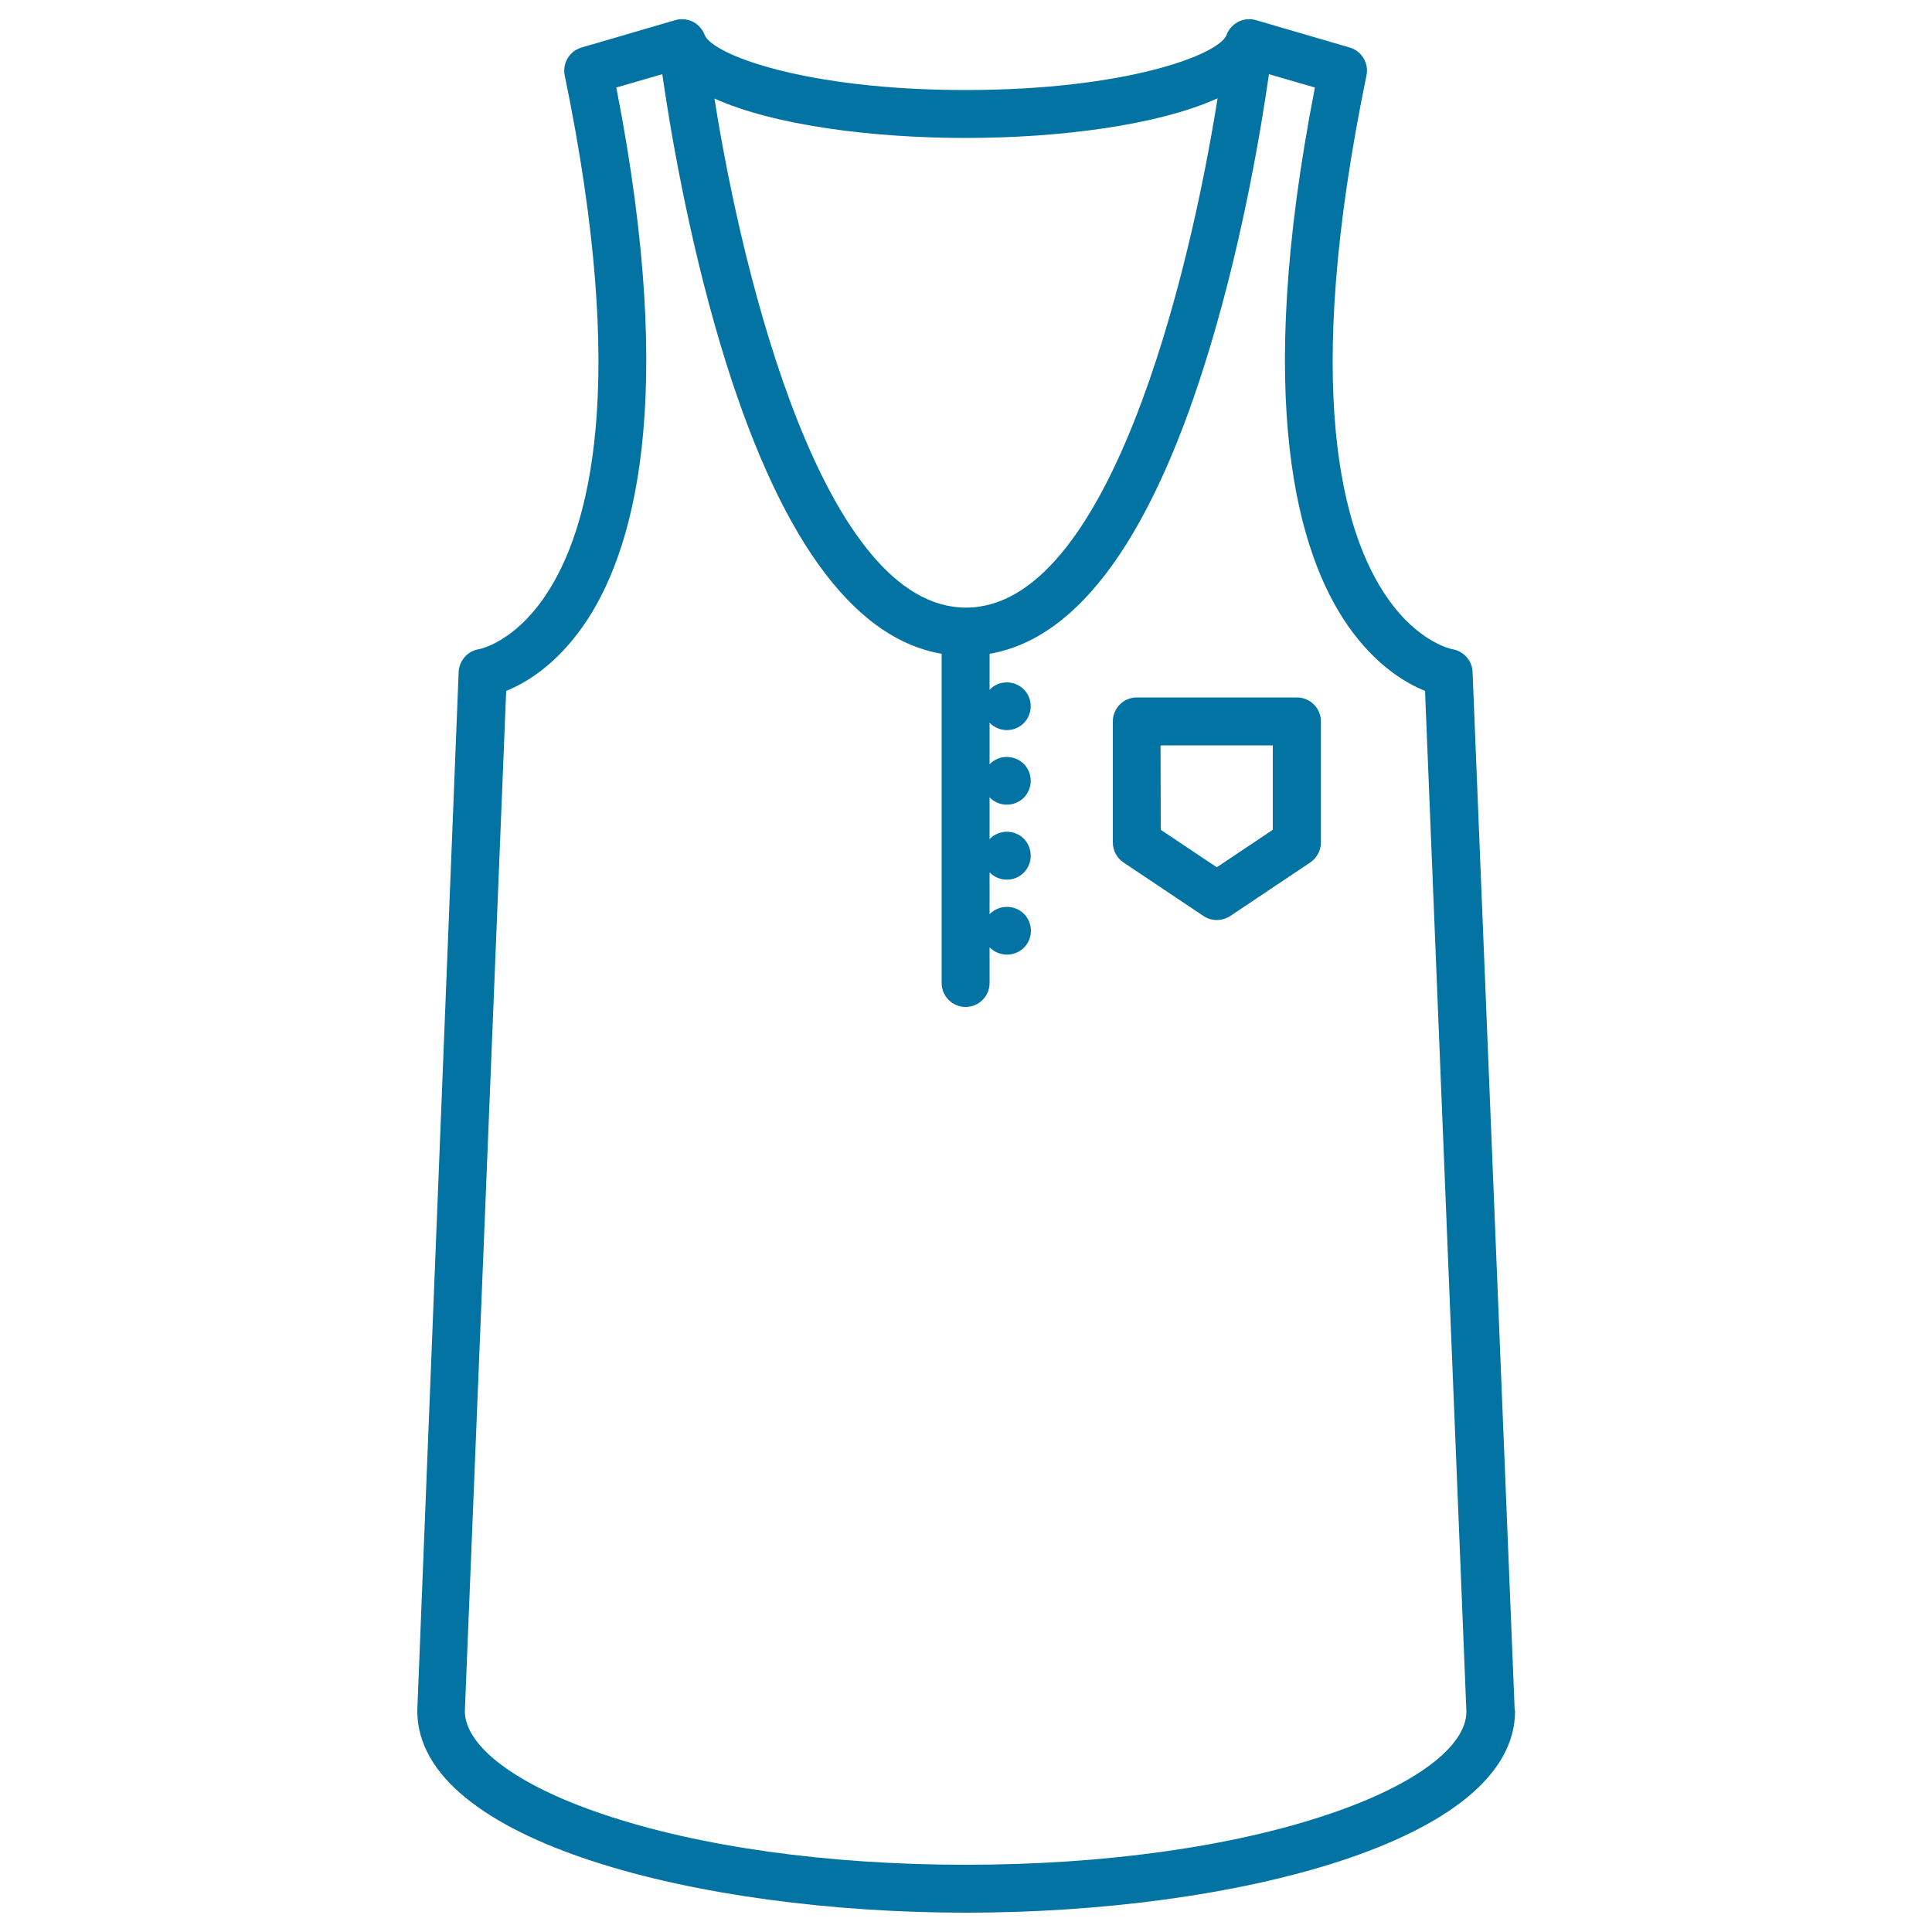 <svg xmlns="http://www.w3.org/2000/svg" viewBox="0 0 1000 1000" style="fill:#0273a2">
<title>Tank Top SVG icon</title>
<g><g><path d="M784,885.1l-21.8-537.3c-0.2-5.9-4.7-10.9-10.6-11.8c-0.2,0-17.5-3.5-33.4-26.4c-23.5-33.6-44.5-107.9-10.9-270.6c1.3-6.3-2.5-12.6-8.7-14.4l-48.6-14.2c-3.5-1-7.3-0.4-10.3,1.6c-2.2,1.5-3.9,3.6-4.8,6l0,0c-3.8,10.3-52.2,28.6-135.1,28.6c-82.8,0-131.2-18.3-135.1-28.6l0,0c-0.9-2.4-2.6-4.5-4.8-6c-3-2-6.8-2.6-10.3-1.6l-48.6,14.2c-6.2,1.8-10,8.1-8.7,14.4c33.2,161.1,12.9,235.3-10,269.3c-16.3,24.2-33.8,27.6-34.3,27.7c-5.9,0.9-10.3,5.8-10.6,11.8L216,885.1c0,0.2,0,0.3,0,0.5c0,67.8,146.3,104.4,284,104.4c0,0,0,0,0.1,0c0,0,0,0,0.1,0c137.7,0,284-36.6,284-104.4C784.1,885.4,784.1,885.2,784,885.1z M500,71.4c48.2,0,99.1-6.5,130.2-20.5c-14.9,94.3-56.8,263.6-130.2,263.6S384.7,145.3,369.8,51C400.9,65,451.8,71.4,500,71.4z M688.1,938.9c-50.1,17-116.8,26.3-188.1,26.3c0,0,0,0-0.1,0c0,0,0,0-0.1,0c-71.2,0-138-9.3-188.1-26.3c-44.4-15-70.9-34.9-71.1-53.1l21.4-528.2c10-4,25.6-13.2,39.9-33.7c25.7-36.8,49.1-114.9,17.1-278.6l23.8-6.9c3.7,25.9,13,82.5,30.1,139.9c29.4,98.4,67.9,152.1,114.5,160.1v170.4c0,6.8,5.5,12.4,12.4,12.4c6.8,0,12.4-5.5,12.4-12.4v-18.5c0.1,0.1,0.1,0.2,0.2,0.2c2.3,2.3,5.5,3.6,8.8,3.6c3.3,0,6.5-1.3,8.8-3.6c2.3-2.3,3.6-5.5,3.6-8.7c0-3.3-1.3-6.5-3.6-8.8c-2.3-2.3-5.5-3.6-8.8-3.6c-3.3,0-6.5,1.3-8.8,3.6c-0.1,0.1-0.1,0.2-0.2,0.2v-21.7c0.1,0.1,0.1,0.2,0.2,0.2c2.3,2.3,5.5,3.6,8.8,3.6c3.3,0,6.4-1.3,8.7-3.6c2.3-2.3,3.6-5.5,3.6-8.8c0-3.3-1.3-6.5-3.6-8.8c-2.3-2.3-5.5-3.6-8.7-3.6c-3.3,0-6.4,1.3-8.8,3.6c-0.1,0.1-0.1,0.2-0.2,0.2v-21.7c0.1,0.1,0.1,0.2,0.2,0.3c2.3,2.3,5.5,3.6,8.7,3.6c3.3,0,6.5-1.3,8.8-3.6c2.3-2.3,3.6-5.5,3.6-8.8c0-3.2-1.3-6.4-3.6-8.7c-2.3-2.3-5.5-3.6-8.8-3.6c-3.3,0-6.4,1.3-8.7,3.6c-0.1,0.1-0.1,0.2-0.2,0.3V374c0.1,0.1,0.1,0.2,0.2,0.3c2.3,2.3,5.5,3.6,8.7,3.6c3.3,0,6.5-1.3,8.8-3.6c2.3-2.3,3.6-5.5,3.6-8.8c0-3.2-1.3-6.4-3.6-8.7c-2.3-2.3-5.5-3.6-8.8-3.6c-3.3,0-6.4,1.3-8.7,3.6c-0.1,0.1-0.1,0.2-0.2,0.3v-18.7c46.6-8,85.1-61.7,114.5-160.1c17.2-57.4,26.4-114,30.1-139.9l23.8,6.9c-32,163.7-8.6,241.8,17.1,278.6c14.3,20.5,29.9,29.7,39.9,33.7l21.4,528.2C759.1,904,732.5,923.9,688.1,938.9z"/><g><path d="M629.8,476.2c-2.4,0-4.8-0.7-6.9-2.1l-41.4-27.7c-3.4-2.3-5.5-6.2-5.5-10.3v-62.7c0-6.8,5.5-12.4,12.4-12.4h82.9c6.8,0,12.4,5.5,12.4,12.4v62.7c0,4.1-2.1,8-5.5,10.3l-41.4,27.7C634.6,475.5,632.2,476.2,629.8,476.2z M600.8,429.5l29,19.4l29-19.4v-43.7h-58.1L600.8,429.5L600.8,429.5z"/></g></g></g>
</svg>